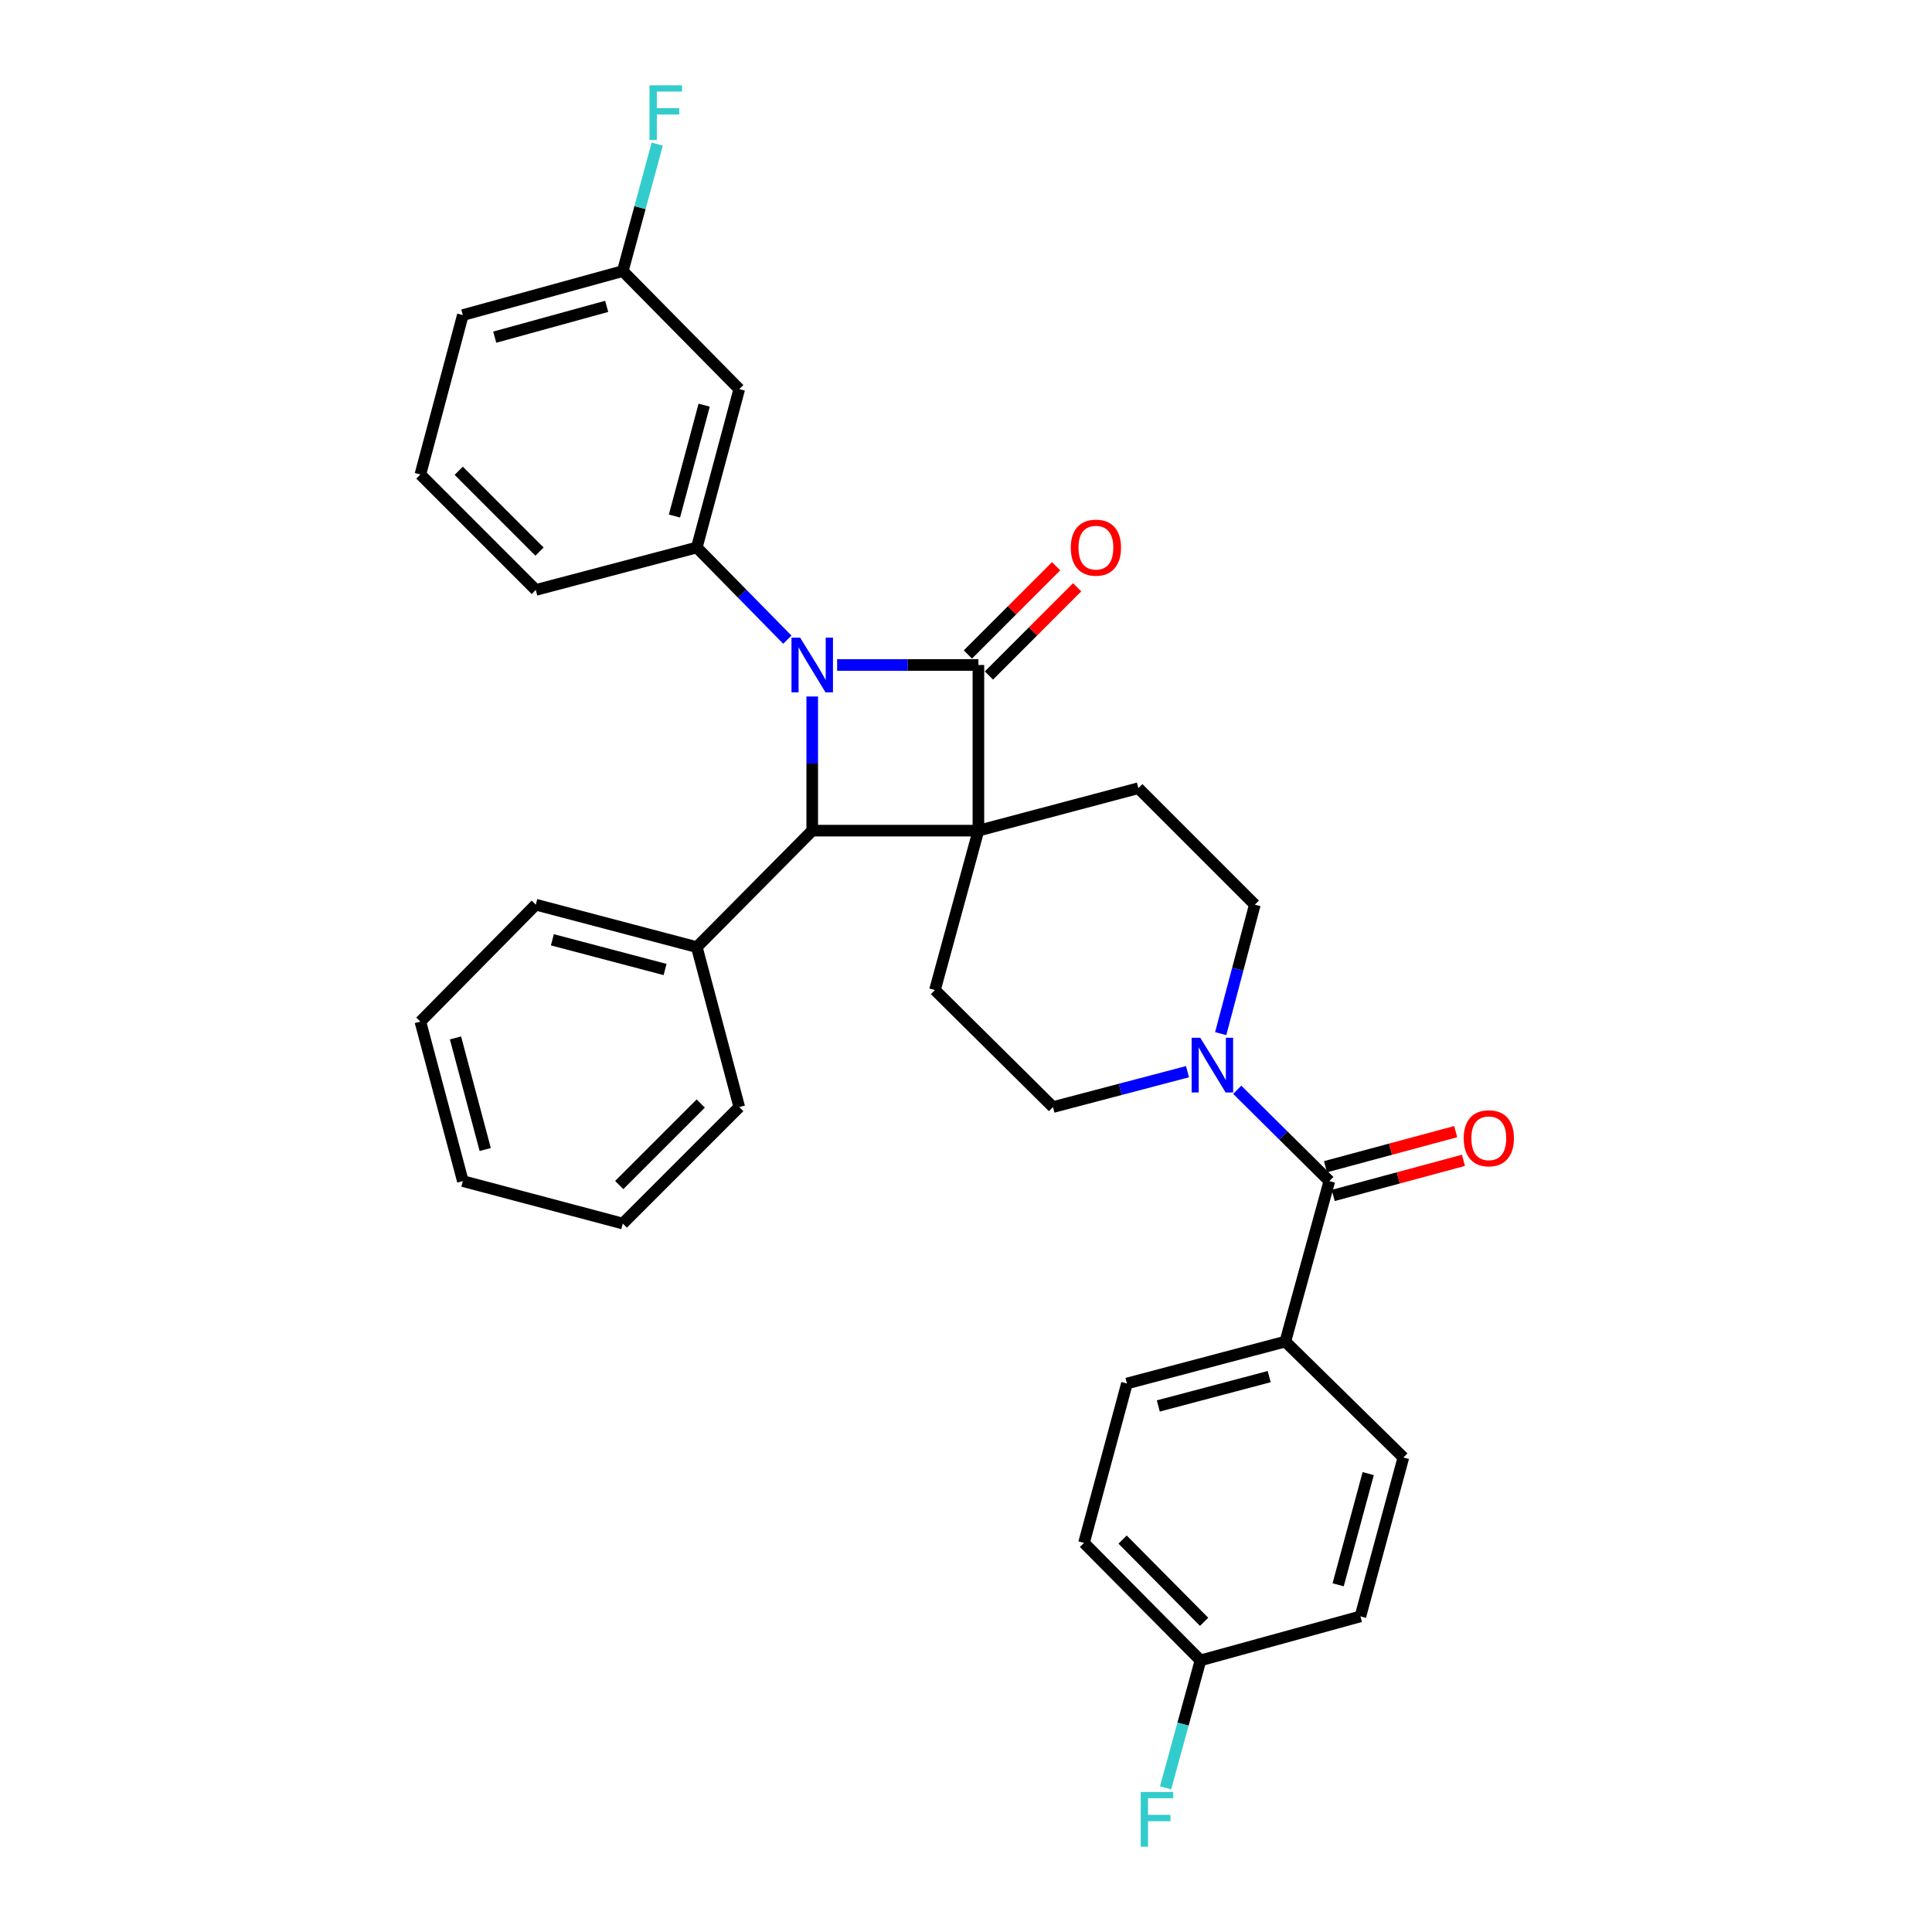 <?xml version='1.0' encoding='iso-8859-1'?>
<svg version='1.1' baseProfile='full'
              xmlns='http://www.w3.org/2000/svg'
                      xmlns:rdkit='http://www.rdkit.org/xml'
                      xmlns:xlink='http://www.w3.org/1999/xlink'
                  xml:space='preserve'
width='1000px' height='1000px' viewBox='0 0 1000 1000'>
<!-- END OF HEADER -->
<rect style='opacity:1.0;fill:#FFFFFF;stroke:none' width='1000' height='1000' x='0' y='0'> </rect>
<path class='bond-1' d='M 506.42,429.938 L 506.42,344.2' style='fill:none;fill-rule:evenodd;stroke:#000000;stroke-width:6px;stroke-linecap:butt;stroke-linejoin:miter;stroke-opacity:1' />
<path class='bond-2' d='M 506.42,429.938 L 420.408,429.938' style='fill:none;fill-rule:evenodd;stroke:#000000;stroke-width:6px;stroke-linecap:butt;stroke-linejoin:miter;stroke-opacity:1' />
<path class='bond-6' d='M 506.42,429.938 L 483.927,512.452' style='fill:none;fill-rule:evenodd;stroke:#000000;stroke-width:6px;stroke-linecap:butt;stroke-linejoin:miter;stroke-opacity:1' />
<path class='bond-7' d='M 506.42,429.938 L 589.207,407.967' style='fill:none;fill-rule:evenodd;stroke:#000000;stroke-width:6px;stroke-linecap:butt;stroke-linejoin:miter;stroke-opacity:1' />
<path class='bond-0' d='M 420.408,360.503 L 420.408,395.221' style='fill:none;fill-rule:evenodd;stroke:#0000FF;stroke-width:6px;stroke-linecap:butt;stroke-linejoin:miter;stroke-opacity:1' />
<path class='bond-0' d='M 420.408,395.221 L 420.408,429.938' style='fill:none;fill-rule:evenodd;stroke:#000000;stroke-width:6px;stroke-linecap:butt;stroke-linejoin:miter;stroke-opacity:1' />
<path class='bond-3' d='M 407.536,331.097 L 384.103,307.24' style='fill:none;fill-rule:evenodd;stroke:#0000FF;stroke-width:6px;stroke-linecap:butt;stroke-linejoin:miter;stroke-opacity:1' />
<path class='bond-3' d='M 384.103,307.24 L 360.669,283.384' style='fill:none;fill-rule:evenodd;stroke:#000000;stroke-width:6px;stroke-linecap:butt;stroke-linejoin:miter;stroke-opacity:1' />
<path class='bond-31' d='M 433.298,344.2 L 469.859,344.2' style='fill:none;fill-rule:evenodd;stroke:#0000FF;stroke-width:6px;stroke-linecap:butt;stroke-linejoin:miter;stroke-opacity:1' />
<path class='bond-31' d='M 469.859,344.2 L 506.42,344.2' style='fill:none;fill-rule:evenodd;stroke:#000000;stroke-width:6px;stroke-linecap:butt;stroke-linejoin:miter;stroke-opacity:1' />
<path class='bond-9' d='M 511.862,349.643 L 534.695,326.81' style='fill:none;fill-rule:evenodd;stroke:#000000;stroke-width:6px;stroke-linecap:butt;stroke-linejoin:miter;stroke-opacity:1' />
<path class='bond-9' d='M 534.695,326.81 L 557.529,303.976' style='fill:none;fill-rule:evenodd;stroke:#FF0000;stroke-width:6px;stroke-linecap:butt;stroke-linejoin:miter;stroke-opacity:1' />
<path class='bond-9' d='M 500.977,338.757 L 523.81,315.924' style='fill:none;fill-rule:evenodd;stroke:#000000;stroke-width:6px;stroke-linecap:butt;stroke-linejoin:miter;stroke-opacity:1' />
<path class='bond-9' d='M 523.81,315.924 L 546.643,293.091' style='fill:none;fill-rule:evenodd;stroke:#FF0000;stroke-width:6px;stroke-linecap:butt;stroke-linejoin:miter;stroke-opacity:1' />
<path class='bond-13' d='M 420.408,429.938 L 360.669,490.225' style='fill:none;fill-rule:evenodd;stroke:#000000;stroke-width:6px;stroke-linecap:butt;stroke-linejoin:miter;stroke-opacity:1' />
<path class='bond-8' d='M 360.669,283.384 L 382.64,201.4' style='fill:none;fill-rule:evenodd;stroke:#000000;stroke-width:6px;stroke-linecap:butt;stroke-linejoin:miter;stroke-opacity:1' />
<path class='bond-8' d='M 349.095,267.101 L 364.475,209.712' style='fill:none;fill-rule:evenodd;stroke:#000000;stroke-width:6px;stroke-linecap:butt;stroke-linejoin:miter;stroke-opacity:1' />
<path class='bond-21' d='M 360.669,283.384 L 277.325,305.355' style='fill:none;fill-rule:evenodd;stroke:#000000;stroke-width:6px;stroke-linecap:butt;stroke-linejoin:miter;stroke-opacity:1' />
<path class='bond-4' d='M 688.065,611.327 L 664.229,587.7' style='fill:none;fill-rule:evenodd;stroke:#000000;stroke-width:6px;stroke-linecap:butt;stroke-linejoin:miter;stroke-opacity:1' />
<path class='bond-4' d='M 664.229,587.7 L 640.393,564.073' style='fill:none;fill-rule:evenodd;stroke:#0000FF;stroke-width:6px;stroke-linecap:butt;stroke-linejoin:miter;stroke-opacity:1' />
<path class='bond-10' d='M 688.065,611.327 L 665.29,694.397' style='fill:none;fill-rule:evenodd;stroke:#000000;stroke-width:6px;stroke-linecap:butt;stroke-linejoin:miter;stroke-opacity:1' />
<path class='bond-14' d='M 690.068,618.759 L 723.769,609.677' style='fill:none;fill-rule:evenodd;stroke:#000000;stroke-width:6px;stroke-linecap:butt;stroke-linejoin:miter;stroke-opacity:1' />
<path class='bond-14' d='M 723.769,609.677 L 757.471,600.594' style='fill:none;fill-rule:evenodd;stroke:#FF0000;stroke-width:6px;stroke-linecap:butt;stroke-linejoin:miter;stroke-opacity:1' />
<path class='bond-14' d='M 686.062,603.895 L 719.763,594.813' style='fill:none;fill-rule:evenodd;stroke:#000000;stroke-width:6px;stroke-linecap:butt;stroke-linejoin:miter;stroke-opacity:1' />
<path class='bond-14' d='M 719.763,594.813 L 753.465,585.73' style='fill:none;fill-rule:evenodd;stroke:#FF0000;stroke-width:6px;stroke-linecap:butt;stroke-linejoin:miter;stroke-opacity:1' />
<path class='bond-5' d='M 631.836,535.007 L 640.665,501.63' style='fill:none;fill-rule:evenodd;stroke:#0000FF;stroke-width:6px;stroke-linecap:butt;stroke-linejoin:miter;stroke-opacity:1' />
<path class='bond-5' d='M 640.665,501.63 L 649.494,468.253' style='fill:none;fill-rule:evenodd;stroke:#000000;stroke-width:6px;stroke-linecap:butt;stroke-linejoin:miter;stroke-opacity:1' />
<path class='bond-32' d='M 614.65,554.7 L 579.833,563.856' style='fill:none;fill-rule:evenodd;stroke:#0000FF;stroke-width:6px;stroke-linecap:butt;stroke-linejoin:miter;stroke-opacity:1' />
<path class='bond-32' d='M 579.833,563.856 L 545.017,573.012' style='fill:none;fill-rule:evenodd;stroke:#000000;stroke-width:6px;stroke-linecap:butt;stroke-linejoin:miter;stroke-opacity:1' />
<path class='bond-11' d='M 483.927,512.452 L 545.017,573.012' style='fill:none;fill-rule:evenodd;stroke:#000000;stroke-width:6px;stroke-linecap:butt;stroke-linejoin:miter;stroke-opacity:1' />
<path class='bond-12' d='M 589.207,407.967 L 649.494,468.253' style='fill:none;fill-rule:evenodd;stroke:#000000;stroke-width:6px;stroke-linecap:butt;stroke-linejoin:miter;stroke-opacity:1' />
<path class='bond-17' d='M 382.64,201.4 L 322.354,140.31' style='fill:none;fill-rule:evenodd;stroke:#000000;stroke-width:6px;stroke-linecap:butt;stroke-linejoin:miter;stroke-opacity:1' />
<path class='bond-15' d='M 665.29,694.397 L 583.298,716.095' style='fill:none;fill-rule:evenodd;stroke:#000000;stroke-width:6px;stroke-linecap:butt;stroke-linejoin:miter;stroke-opacity:1' />
<path class='bond-15' d='M 656.929,712.534 L 599.535,727.722' style='fill:none;fill-rule:evenodd;stroke:#000000;stroke-width:6px;stroke-linecap:butt;stroke-linejoin:miter;stroke-opacity:1' />
<path class='bond-16' d='M 665.29,694.397 L 726.38,754.41' style='fill:none;fill-rule:evenodd;stroke:#000000;stroke-width:6px;stroke-linecap:butt;stroke-linejoin:miter;stroke-opacity:1' />
<path class='bond-25' d='M 360.669,490.225 L 277.325,468.253' style='fill:none;fill-rule:evenodd;stroke:#000000;stroke-width:6px;stroke-linecap:butt;stroke-linejoin:miter;stroke-opacity:1' />
<path class='bond-25' d='M 344.243,501.815 L 285.902,486.435' style='fill:none;fill-rule:evenodd;stroke:#000000;stroke-width:6px;stroke-linecap:butt;stroke-linejoin:miter;stroke-opacity:1' />
<path class='bond-26' d='M 360.669,490.225 L 382.64,573.012' style='fill:none;fill-rule:evenodd;stroke:#000000;stroke-width:6px;stroke-linecap:butt;stroke-linejoin:miter;stroke-opacity:1' />
<path class='bond-19' d='M 583.298,716.095 L 561.078,798.6' style='fill:none;fill-rule:evenodd;stroke:#000000;stroke-width:6px;stroke-linecap:butt;stroke-linejoin:miter;stroke-opacity:1' />
<path class='bond-20' d='M 726.38,754.41 L 704.152,836.642' style='fill:none;fill-rule:evenodd;stroke:#000000;stroke-width:6px;stroke-linecap:butt;stroke-linejoin:miter;stroke-opacity:1' />
<path class='bond-20' d='M 708.185,762.727 L 692.625,820.29' style='fill:none;fill-rule:evenodd;stroke:#000000;stroke-width:6px;stroke-linecap:butt;stroke-linejoin:miter;stroke-opacity:1' />
<path class='bond-22' d='M 322.354,140.31 L 331.267,107.455' style='fill:none;fill-rule:evenodd;stroke:#000000;stroke-width:6px;stroke-linecap:butt;stroke-linejoin:miter;stroke-opacity:1' />
<path class='bond-22' d='M 331.267,107.455 L 340.181,74.601' style='fill:none;fill-rule:evenodd;stroke:#33CCCC;stroke-width:6px;stroke-linecap:butt;stroke-linejoin:miter;stroke-opacity:1' />
<path class='bond-34' d='M 322.354,140.31 L 239.566,163.085' style='fill:none;fill-rule:evenodd;stroke:#000000;stroke-width:6px;stroke-linecap:butt;stroke-linejoin:miter;stroke-opacity:1' />
<path class='bond-34' d='M 314.019,158.569 L 256.068,174.511' style='fill:none;fill-rule:evenodd;stroke:#000000;stroke-width:6px;stroke-linecap:butt;stroke-linejoin:miter;stroke-opacity:1' />
<path class='bond-18' d='M 621.365,859.417 L 704.152,836.642' style='fill:none;fill-rule:evenodd;stroke:#000000;stroke-width:6px;stroke-linecap:butt;stroke-linejoin:miter;stroke-opacity:1' />
<path class='bond-23' d='M 621.365,859.417 L 612.335,892.404' style='fill:none;fill-rule:evenodd;stroke:#000000;stroke-width:6px;stroke-linecap:butt;stroke-linejoin:miter;stroke-opacity:1' />
<path class='bond-23' d='M 612.335,892.404 L 603.306,925.39' style='fill:none;fill-rule:evenodd;stroke:#33CCCC;stroke-width:6px;stroke-linecap:butt;stroke-linejoin:miter;stroke-opacity:1' />
<path class='bond-35' d='M 621.365,859.417 L 561.078,798.6' style='fill:none;fill-rule:evenodd;stroke:#000000;stroke-width:6px;stroke-linecap:butt;stroke-linejoin:miter;stroke-opacity:1' />
<path class='bond-35' d='M 623.255,839.457 L 581.054,796.885' style='fill:none;fill-rule:evenodd;stroke:#000000;stroke-width:6px;stroke-linecap:butt;stroke-linejoin:miter;stroke-opacity:1' />
<path class='bond-24' d='M 277.325,305.355 L 217.586,245.59' style='fill:none;fill-rule:evenodd;stroke:#000000;stroke-width:6px;stroke-linecap:butt;stroke-linejoin:miter;stroke-opacity:1' />
<path class='bond-24' d='M 279.252,285.507 L 237.435,243.672' style='fill:none;fill-rule:evenodd;stroke:#000000;stroke-width:6px;stroke-linecap:butt;stroke-linejoin:miter;stroke-opacity:1' />
<path class='bond-27' d='M 217.586,245.59 L 239.566,163.085' style='fill:none;fill-rule:evenodd;stroke:#000000;stroke-width:6px;stroke-linecap:butt;stroke-linejoin:miter;stroke-opacity:1' />
<path class='bond-28' d='M 277.325,468.253 L 217.586,528.796' style='fill:none;fill-rule:evenodd;stroke:#000000;stroke-width:6px;stroke-linecap:butt;stroke-linejoin:miter;stroke-opacity:1' />
<path class='bond-29' d='M 382.64,573.012 L 322.354,633.307' style='fill:none;fill-rule:evenodd;stroke:#000000;stroke-width:6px;stroke-linecap:butt;stroke-linejoin:miter;stroke-opacity:1' />
<path class='bond-29' d='M 362.711,571.172 L 320.51,613.378' style='fill:none;fill-rule:evenodd;stroke:#000000;stroke-width:6px;stroke-linecap:butt;stroke-linejoin:miter;stroke-opacity:1' />
<path class='bond-33' d='M 217.586,528.796 L 239.566,611.327' style='fill:none;fill-rule:evenodd;stroke:#000000;stroke-width:6px;stroke-linecap:butt;stroke-linejoin:miter;stroke-opacity:1' />
<path class='bond-33' d='M 235.759,537.214 L 251.145,594.986' style='fill:none;fill-rule:evenodd;stroke:#000000;stroke-width:6px;stroke-linecap:butt;stroke-linejoin:miter;stroke-opacity:1' />
<path class='bond-30' d='M 322.354,633.307 L 239.566,611.327' style='fill:none;fill-rule:evenodd;stroke:#000000;stroke-width:6px;stroke-linecap:butt;stroke-linejoin:miter;stroke-opacity:1' />
<path  class='atom-1' d='M 414.148 330.04
L 423.428 345.04
Q 424.348 346.52, 425.828 349.2
Q 427.308 351.88, 427.388 352.04
L 427.388 330.04
L 431.148 330.04
L 431.148 358.36
L 427.268 358.36
L 417.308 341.96
Q 416.148 340.04, 414.908 337.84
Q 413.708 335.64, 413.348 334.96
L 413.348 358.36
L 409.668 358.36
L 409.668 330.04
L 414.148 330.04
' fill='#0000FF'/>
<path  class='atom-6' d='M 621.262 537.155
L 630.542 552.155
Q 631.462 553.635, 632.942 556.315
Q 634.422 558.995, 634.502 559.155
L 634.502 537.155
L 638.262 537.155
L 638.262 565.475
L 634.382 565.475
L 624.422 549.075
Q 623.262 547.155, 622.022 544.955
Q 620.822 542.755, 620.462 542.075
L 620.462 565.475
L 616.782 565.475
L 616.782 537.155
L 621.262 537.155
' fill='#0000FF'/>
<path  class='atom-10' d='M 554.236 283.464
Q 554.236 276.664, 557.596 272.864
Q 560.956 269.064, 567.236 269.064
Q 573.516 269.064, 576.876 272.864
Q 580.236 276.664, 580.236 283.464
Q 580.236 290.344, 576.836 294.264
Q 573.436 298.144, 567.236 298.144
Q 560.996 298.144, 557.596 294.264
Q 554.236 290.384, 554.236 283.464
M 567.236 294.944
Q 571.556 294.944, 573.876 292.064
Q 576.236 289.144, 576.236 283.464
Q 576.236 277.904, 573.876 275.104
Q 571.556 272.264, 567.236 272.264
Q 562.916 272.264, 560.556 275.064
Q 558.236 277.864, 558.236 283.464
Q 558.236 289.184, 560.556 292.064
Q 562.916 294.944, 567.236 294.944
' fill='#FF0000'/>
<path  class='atom-15' d='M 757.605 589.162
Q 757.605 582.362, 760.965 578.562
Q 764.325 574.762, 770.605 574.762
Q 776.885 574.762, 780.245 578.562
Q 783.605 582.362, 783.605 589.162
Q 783.605 596.042, 780.205 599.962
Q 776.805 603.842, 770.605 603.842
Q 764.365 603.842, 760.965 599.962
Q 757.605 596.082, 757.605 589.162
M 770.605 600.642
Q 774.925 600.642, 777.245 597.762
Q 779.605 594.842, 779.605 589.162
Q 779.605 583.602, 777.245 580.802
Q 774.925 577.962, 770.605 577.962
Q 766.285 577.962, 763.925 580.762
Q 761.605 583.562, 761.605 589.162
Q 761.605 594.882, 763.925 597.762
Q 766.285 600.642, 770.605 600.642
' fill='#FF0000'/>
<path  class='atom-23' d='M 336.179 44.157
L 353.019 44.157
L 353.019 47.397
L 339.979 47.397
L 339.979 55.997
L 351.579 55.997
L 351.579 59.277
L 339.979 59.277
L 339.979 72.477
L 336.179 72.477
L 336.179 44.157
' fill='#33CCCC'/>
<path  class='atom-24' d='M 590.426 927.523
L 607.266 927.523
L 607.266 930.763
L 594.226 930.763
L 594.226 939.363
L 605.826 939.363
L 605.826 942.643
L 594.226 942.643
L 594.226 955.843
L 590.426 955.843
L 590.426 927.523
' fill='#33CCCC'/>
</svg>
